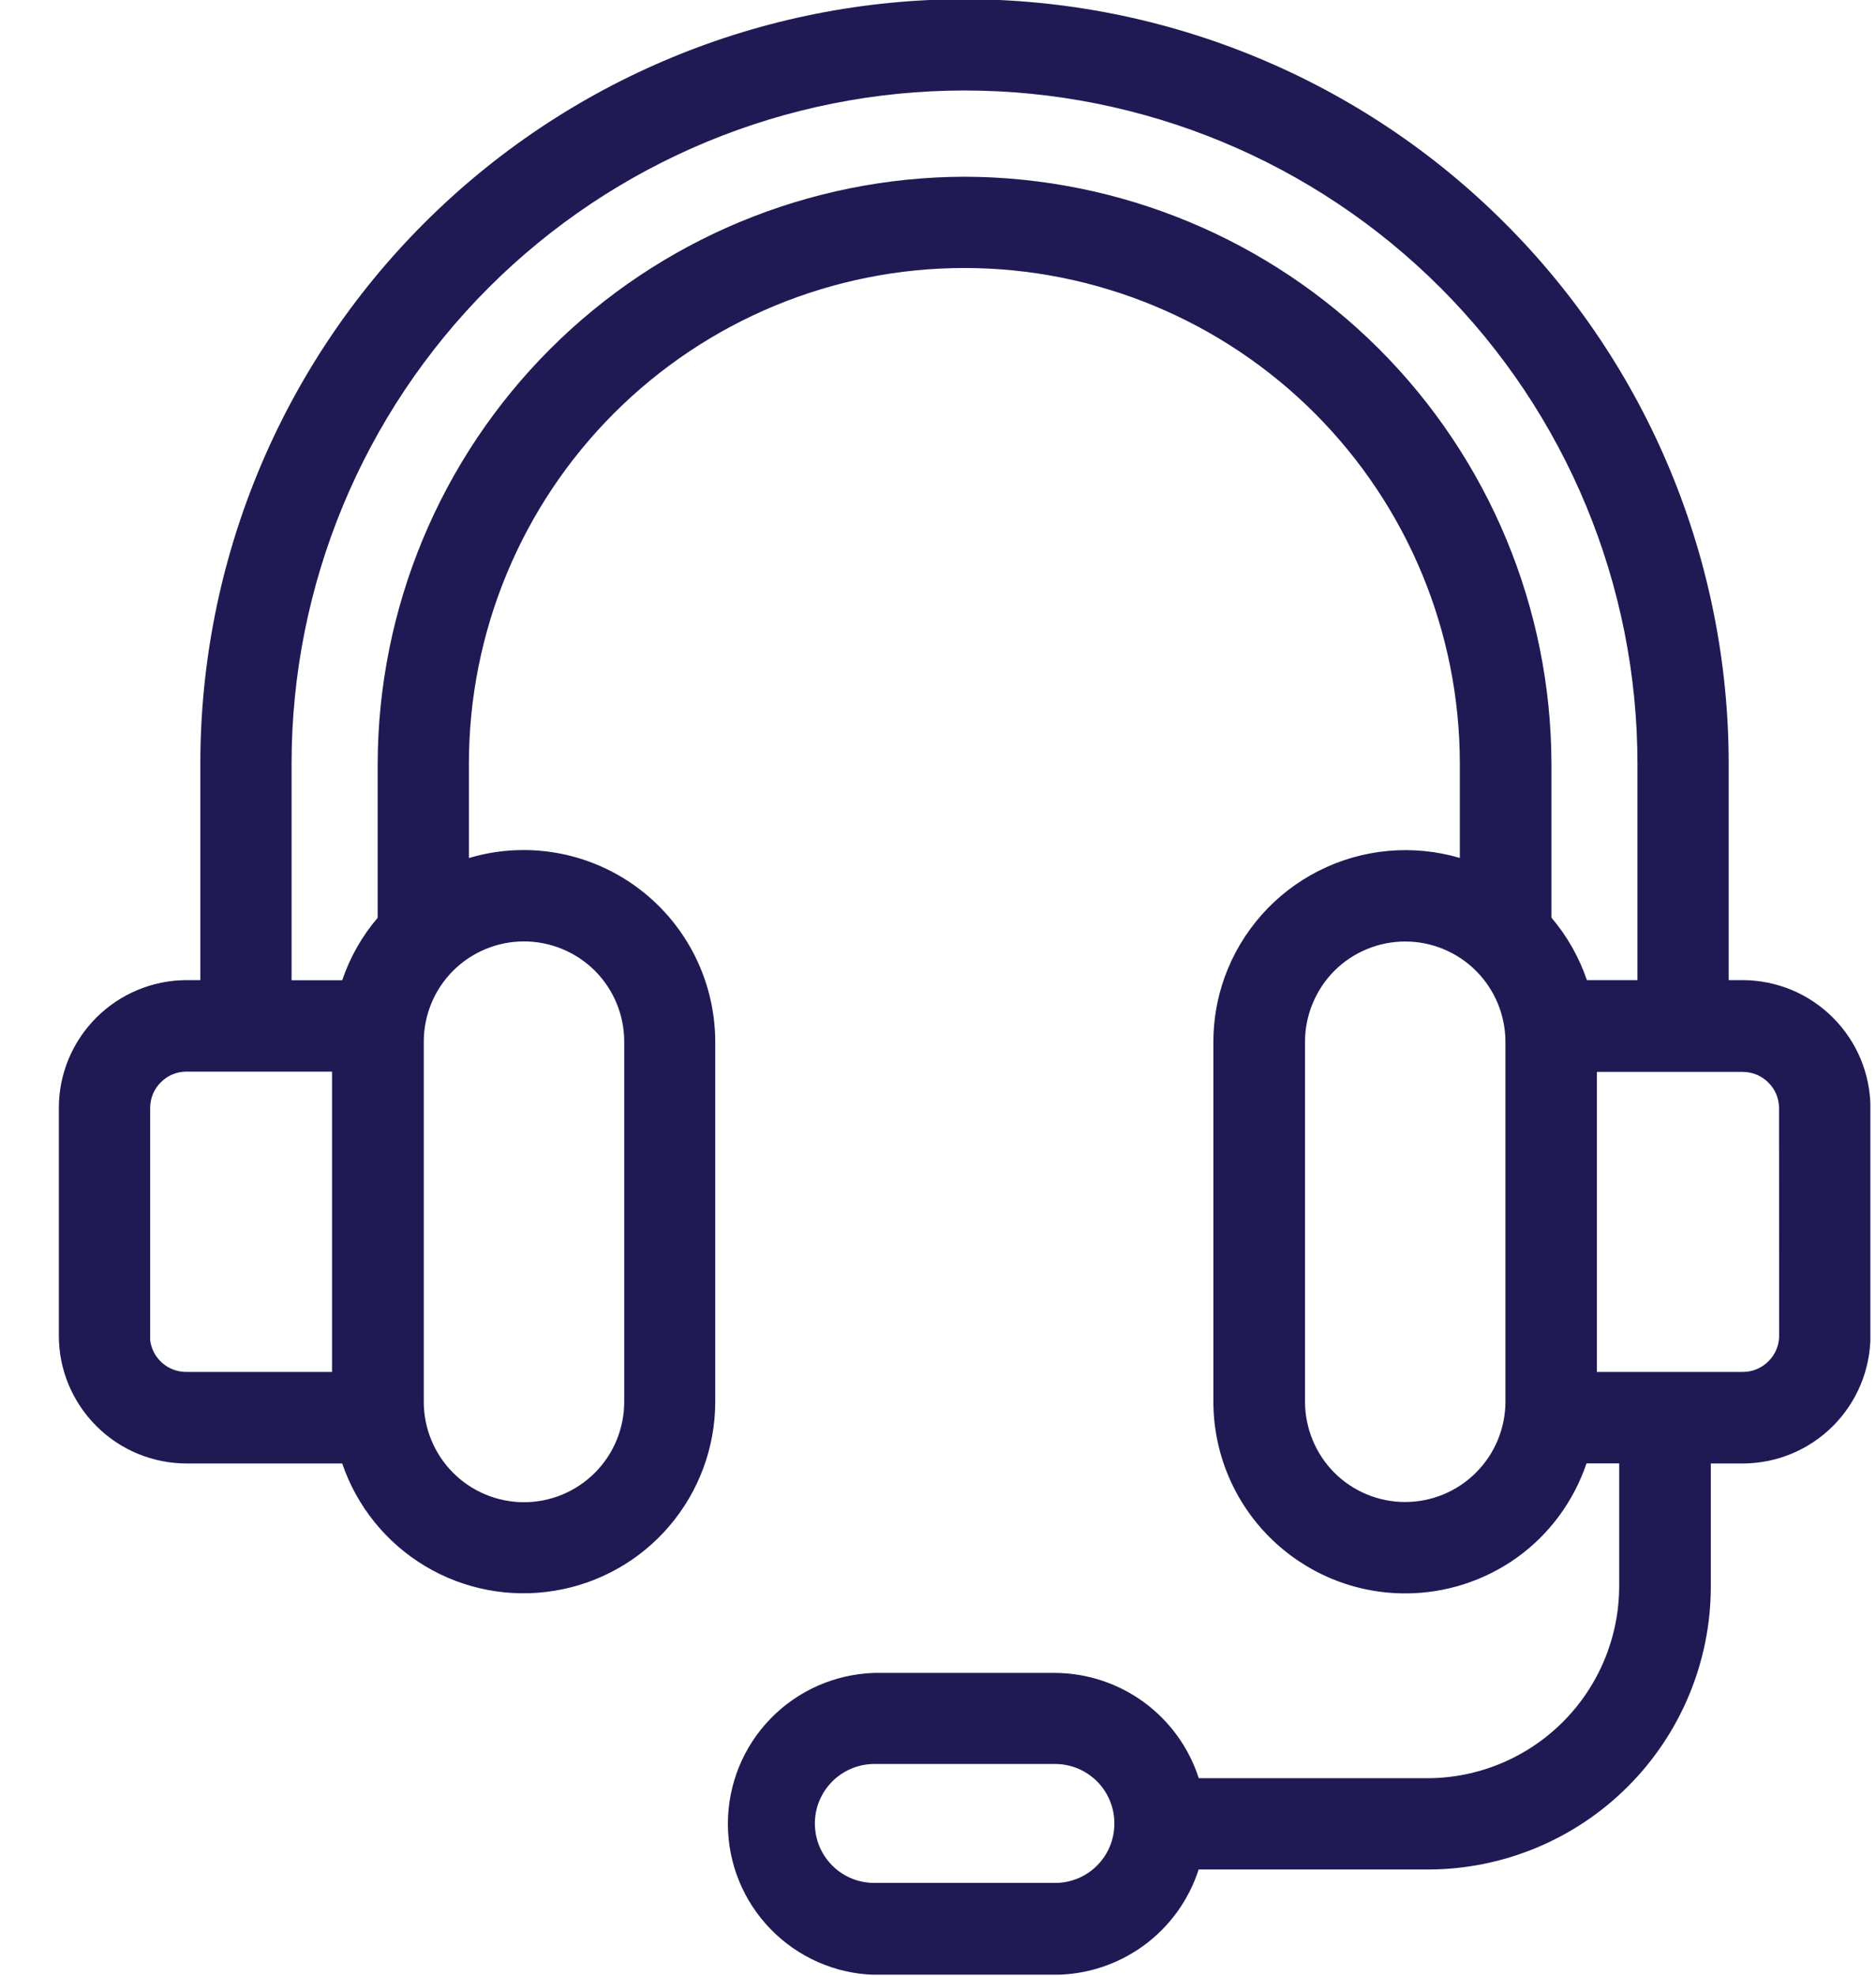 <svg width="19" height="20" viewBox="0 0 19 20" fill="none" xmlns="http://www.w3.org/2000/svg">
<g clip-path="url(#clip0_139_680)">
<path d="M17.651 9.922H17.508V7.731C17.508 6.715 17.308 5.708 16.919 4.769C16.53 3.83 15.96 2.977 15.241 2.259C14.523 1.54 13.669 0.97 12.73 0.581C11.791 0.192 10.785 -0.008 9.769 -0.008C8.752 -0.008 7.746 0.192 6.807 0.581C5.868 0.97 5.015 1.54 4.296 2.259C3.577 2.977 3.007 3.83 2.618 4.769C2.229 5.708 2.029 6.715 2.029 7.731V9.922H1.888C1.545 9.923 1.217 10.06 0.975 10.302C0.733 10.544 0.596 10.872 0.596 11.214V13.523C0.596 13.865 0.733 14.193 0.975 14.435C1.217 14.678 1.545 14.814 1.888 14.815H3.466C3.614 15.25 3.912 15.618 4.306 15.854C4.7 16.09 5.165 16.178 5.618 16.103C6.071 16.029 6.484 15.796 6.781 15.446C7.079 15.096 7.243 14.652 7.244 14.193V10.546C7.243 10.031 7.039 9.538 6.675 9.174C6.311 8.81 5.817 8.605 5.303 8.605C5.115 8.605 4.929 8.632 4.749 8.686V7.731C4.749 6.4 5.278 5.124 6.219 4.183C7.16 3.242 8.436 2.713 9.767 2.713C11.098 2.713 12.374 3.242 13.315 4.183C14.256 5.124 14.785 6.4 14.785 7.731V8.685C14.309 8.545 13.797 8.592 13.355 8.816C12.912 9.04 12.572 9.425 12.403 9.892C12.328 10.101 12.289 10.323 12.289 10.546V14.192C12.29 14.706 12.495 15.199 12.859 15.562C13.223 15.925 13.716 16.13 14.23 16.13H14.234C14.639 16.13 15.034 16.003 15.363 15.768C15.692 15.532 15.938 15.198 16.068 14.814H16.399V16.063C16.397 16.576 16.192 17.068 15.829 17.431C15.466 17.794 14.975 17.999 14.461 18.001H12.141C12.042 17.693 11.848 17.424 11.586 17.232C11.325 17.041 11.01 16.937 10.686 16.935H8.853C8.456 16.948 8.079 17.114 7.803 17.399C7.526 17.684 7.372 18.066 7.372 18.463C7.372 18.86 7.526 19.242 7.803 19.527C8.079 19.812 8.456 19.979 8.853 19.991H10.684C11.008 19.989 11.323 19.885 11.585 19.694C11.846 19.503 12.04 19.234 12.14 18.925H14.465C15.224 18.924 15.951 18.621 16.487 18.085C17.023 17.549 17.326 16.822 17.327 16.063V14.815H17.652C17.994 14.814 18.322 14.678 18.564 14.436C18.806 14.194 18.943 13.866 18.944 13.523V11.215C18.943 10.872 18.807 10.544 18.564 10.302C18.322 10.059 17.994 9.923 17.651 9.922ZM13.217 14.191V10.545C13.217 10.412 13.244 10.28 13.295 10.157C13.346 10.034 13.42 9.922 13.515 9.827C13.609 9.733 13.721 9.659 13.844 9.608C13.967 9.557 14.099 9.531 14.232 9.531C14.501 9.531 14.759 9.638 14.949 9.828C15.139 10.018 15.246 10.276 15.247 10.545V14.191C15.246 14.46 15.139 14.718 14.948 14.908C14.758 15.098 14.5 15.205 14.231 15.205C13.962 15.205 13.704 15.098 13.514 14.908C13.325 14.718 13.218 14.46 13.217 14.191ZM3.363 10.848V13.888H1.885C1.796 13.888 1.71 13.856 1.643 13.797C1.576 13.738 1.532 13.657 1.521 13.568V11.214C1.521 11.117 1.56 11.024 1.629 10.956C1.697 10.887 1.79 10.848 1.888 10.848H3.363ZM18.019 13.522C18.019 13.619 17.98 13.712 17.911 13.78C17.843 13.849 17.75 13.888 17.652 13.888H16.173V10.851H17.651C17.748 10.851 17.841 10.89 17.91 10.959C17.979 11.027 18.018 11.12 18.018 11.217L18.019 13.522ZM4.292 14.191V10.545C4.292 10.275 4.399 10.017 4.589 9.827C4.779 9.637 5.038 9.53 5.307 9.53C5.576 9.53 5.834 9.637 6.025 9.827C6.215 10.017 6.322 10.275 6.322 10.545V14.191C6.322 14.46 6.215 14.719 6.025 14.909C5.834 15.1 5.576 15.207 5.307 15.207C5.038 15.207 4.779 15.1 4.589 14.909C4.399 14.719 4.292 14.46 4.292 14.191ZM9.769 1.789C8.194 1.793 6.684 2.421 5.571 3.534C4.457 4.648 3.829 6.157 3.825 7.732V9.291C3.666 9.477 3.544 9.692 3.466 9.923H2.953V7.731C2.953 5.924 3.671 4.19 4.949 2.912C6.228 1.634 7.961 0.916 9.769 0.916C11.576 0.916 13.309 1.634 14.588 2.912C15.866 4.19 16.584 5.924 16.584 7.731V9.922H16.072C15.993 9.691 15.872 9.476 15.713 9.29V7.731C15.709 6.156 15.081 4.647 13.967 3.533C12.853 2.42 11.344 1.793 9.769 1.789ZM11.286 18.462C11.286 18.621 11.223 18.774 11.11 18.886C10.998 18.998 10.846 19.061 10.687 19.061H8.855C8.695 19.061 8.542 18.998 8.429 18.885C8.316 18.772 8.253 18.619 8.253 18.459C8.253 18.3 8.316 18.147 8.429 18.034C8.542 17.921 8.695 17.857 8.855 17.857H10.687C10.766 17.857 10.844 17.873 10.917 17.903C10.99 17.934 11.057 17.979 11.113 18.035C11.168 18.091 11.212 18.158 11.242 18.231C11.272 18.305 11.287 18.383 11.286 18.462Z" fill="#1F1A53"/>
</g>
<defs>
<clipPath id="clip0_139_680">
<rect width="18.347" height="20" fill="white" transform="translate(0.596 -0.01)"/>
</clipPath>
</defs>
</svg>
